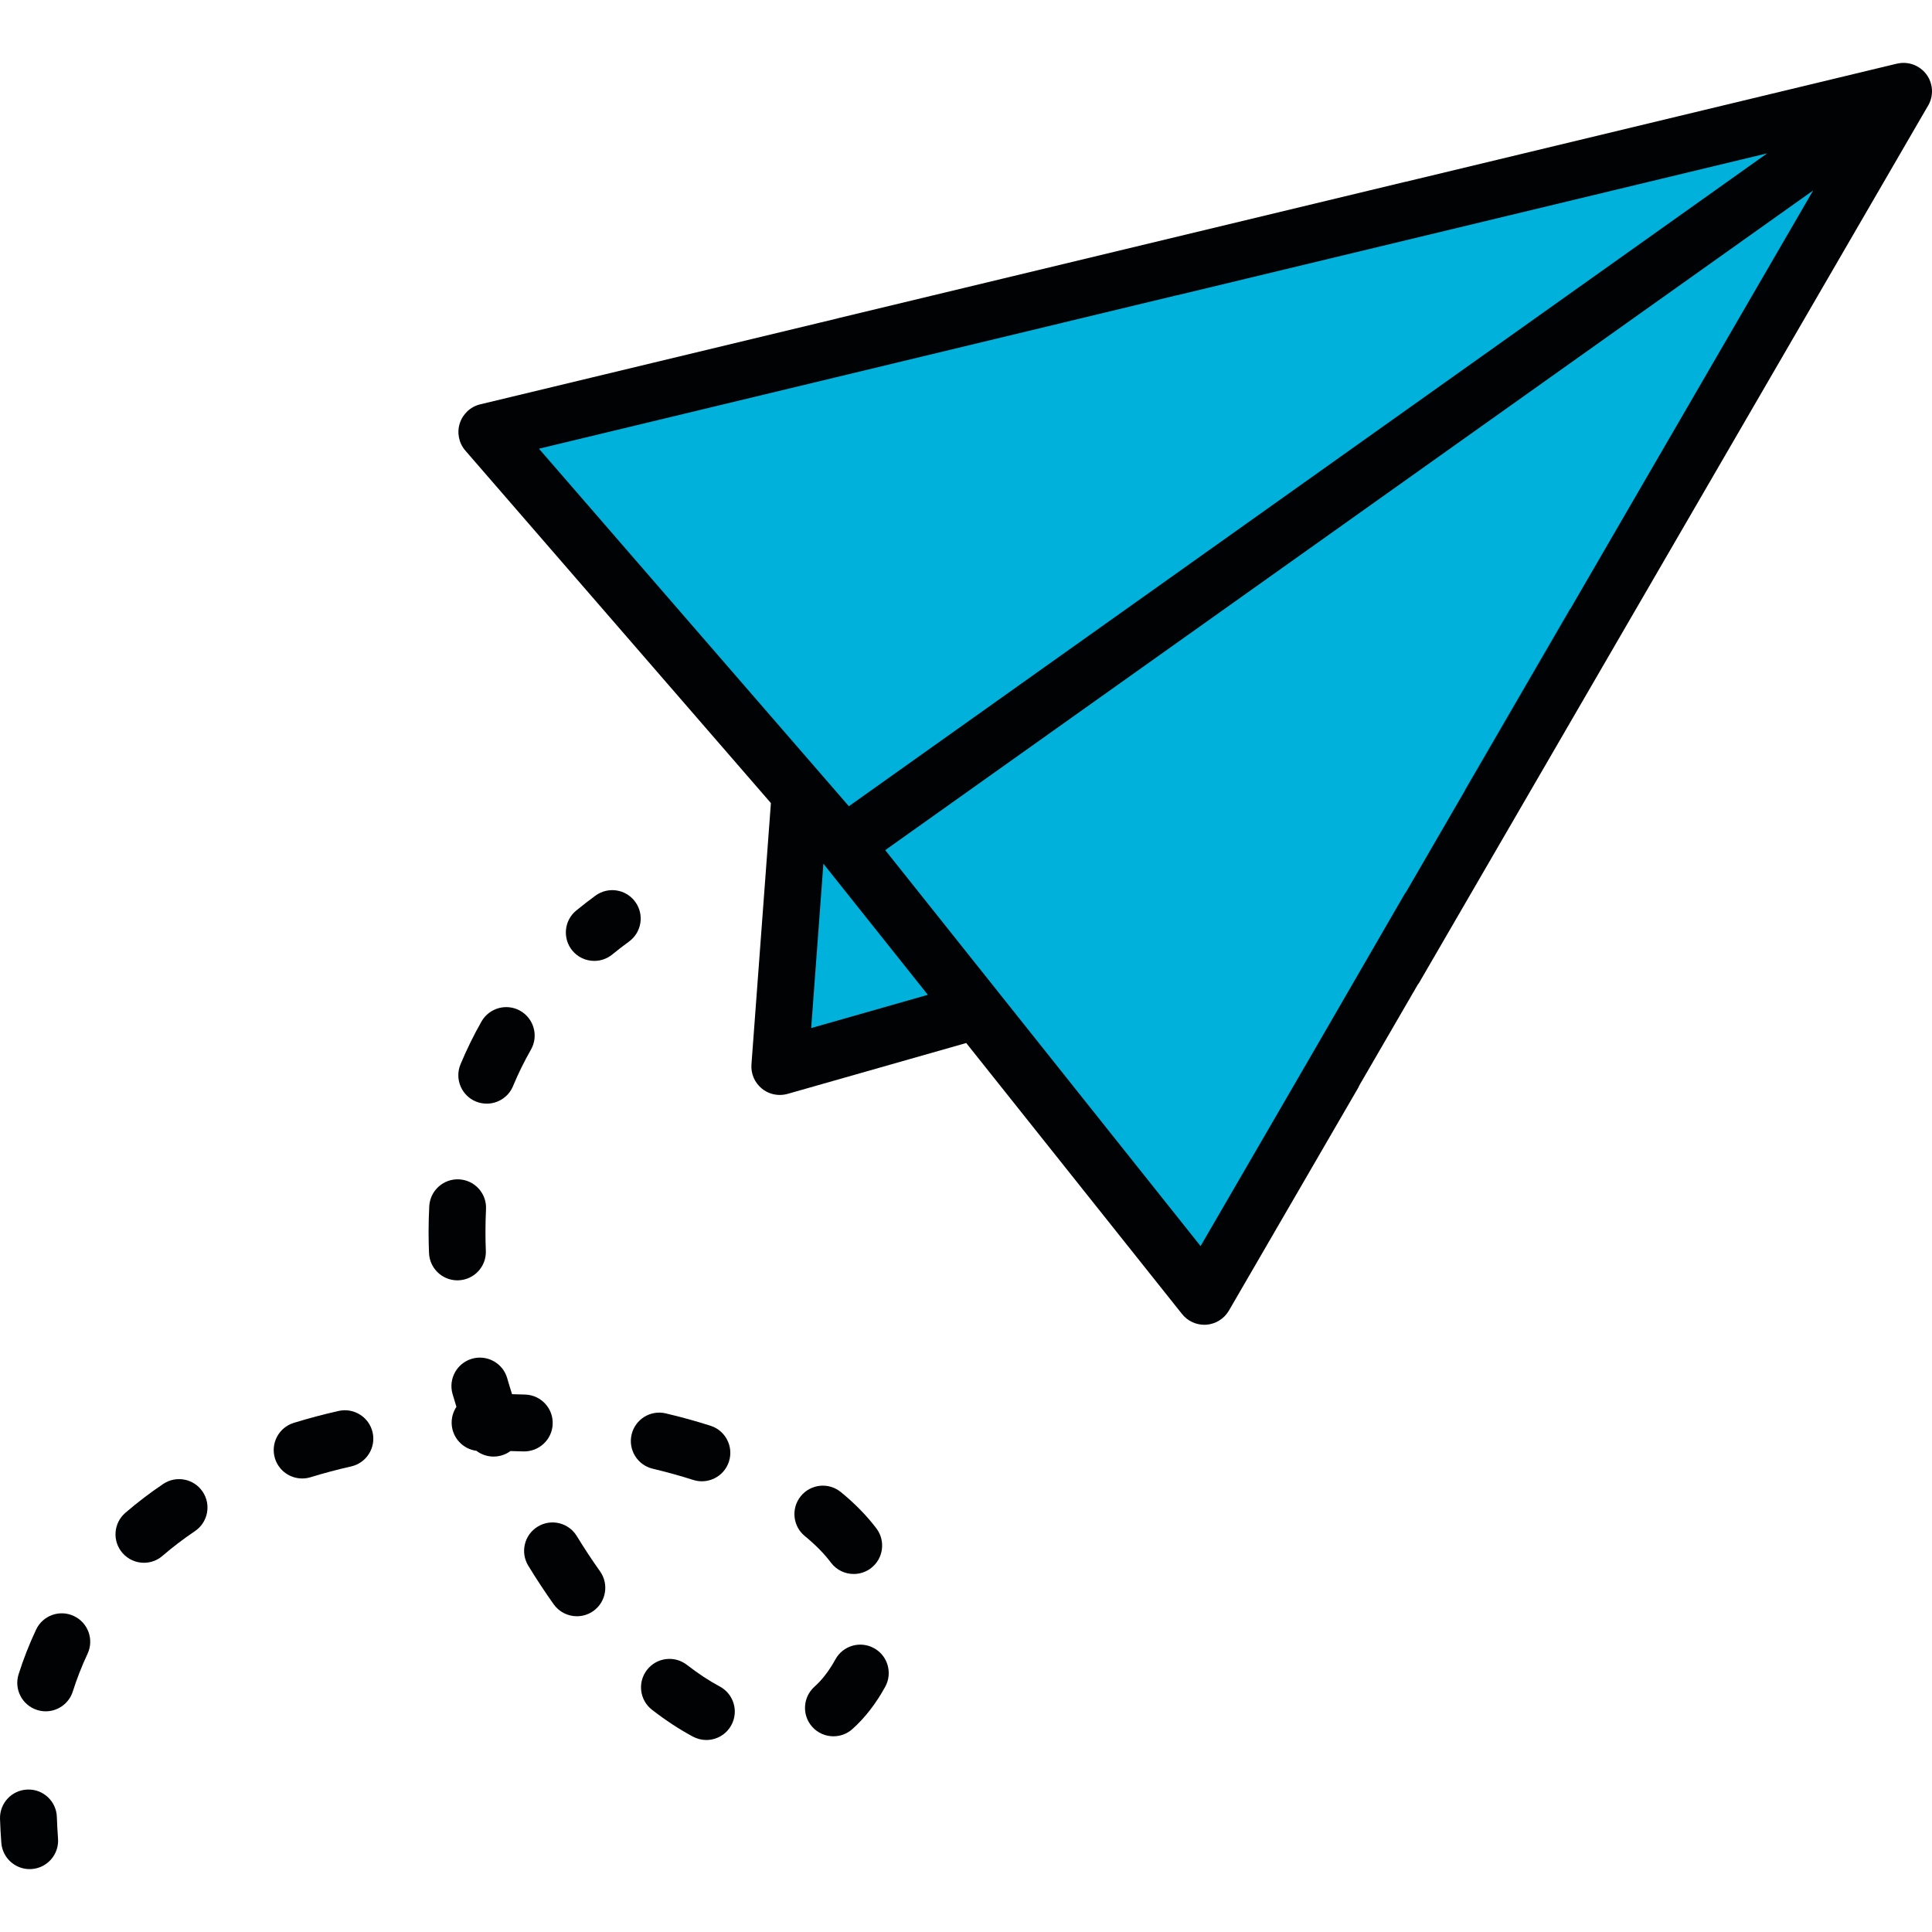<?xml version="1.0" encoding="utf-8"?>
<!-- Generator: Adobe Illustrator 15.1.0, SVG Export Plug-In  -->
<!DOCTYPE svg PUBLIC "-//W3C//DTD SVG 1.1//EN" "http://www.w3.org/Graphics/SVG/1.1/DTD/svg11.dtd">
<svg version="1.1"
	 xmlns="http://www.w3.org/2000/svg" xmlns:xlink="http://www.w3.org/1999/xlink" xmlns:a="http://ns.adobe.com/AdobeSVGViewerExtensions/3.0/"
	 x="0px" y="0px" width="120px" height="120px" viewBox="0 -3.907 120 120" enable-background="new 0 -3.907 120 120"
	 xml:space="preserve">
<defs>
</defs>
<polyline fill="#00B2DB" points="49.69,45.456 48.436,62.336 60.604,58.874 "/>
<polygon fill="#00B2DB" points="52.442,48.537 74.799,76.612 118.233,1.765 "/>
<polygon fill="#00B2DB" points="52.442,48.537 30.239,22.925 118.233,1.765 "/>
<path fill="#000204" d="M65.947,16.151l-10.27,2.47l0.002,0.001l10.238-2.461C65.928,16.159,65.934,16.154,65.947,16.151"/>
<path fill="#000204" d="M39.455,52.106c-0.574-0.788-1.68-0.96-2.468-0.385c-0.406,0.298-0.807,0.608-1.193,0.924
	c-0.755,0.615-0.866,1.729-0.25,2.484c0.349,0.428,0.857,0.647,1.369,0.647c0.393,0,0.787-0.13,1.116-0.398
	c0.335-0.275,0.686-0.544,1.042-0.805C39.858,53.999,40.03,52.893,39.455,52.106"/>
<path fill="#000204" d="M28.484,75.615c0.975-0.04,1.732-0.86,1.692-1.836c-0.017-0.394-0.023-0.79-0.023-1.174
	c0-0.472,0.012-0.945,0.034-1.406c0.051-0.972-0.696-1.805-1.672-1.854c-0.97-0.05-1.802,0.697-1.853,1.673
	c-0.027,0.521-0.042,1.058-0.042,1.588c0,0.433,0.01,0.877,0.027,1.317c0.039,0.95,0.822,1.694,1.764,1.694
	C28.436,75.617,28.459,75.615,28.484,75.615"/>
<path fill="#000204" d="M21.031,83.73c-0.946,0.214-1.884,0.461-2.783,0.74c-0.933,0.286-1.455,1.275-1.17,2.206
	c0.235,0.761,0.933,1.247,1.689,1.247c0.171,0,0.346-0.023,0.518-0.076c0.816-0.251,1.666-0.477,2.525-0.671
	c0.951-0.215,1.549-1.16,1.334-2.112C22.929,84.113,21.983,83.515,21.031,83.73"/>
<path fill="#000204" d="M10.134,88.266c-0.828,0.557-1.617,1.16-2.349,1.792c-0.737,0.637-0.819,1.752-0.182,2.489
	c0.349,0.404,0.842,0.613,1.338,0.613c0.409,0,0.82-0.14,1.153-0.431c0.626-0.538,1.303-1.057,2.014-1.534
	c0.809-0.547,1.023-1.644,0.479-2.451C12.04,87.933,10.943,87.721,10.134,88.266"/>
<path fill="#000204" d="M51.615,93.156c0.348,0.461,0.877,0.7,1.411,0.7c0.371,0,0.745-0.115,1.063-0.355
	c0.779-0.587,0.933-1.695,0.348-2.473c-0.599-0.791-1.343-1.552-2.213-2.262c-0.757-0.616-1.87-0.501-2.484,0.255
	c-0.616,0.756-0.503,1.869,0.254,2.484C50.643,92.035,51.19,92.59,51.615,93.156"/>
<path fill="#000204" d="M4.592,96.469c-0.883-0.418-1.935-0.04-2.351,0.844c-0.417,0.888-0.784,1.819-1.086,2.772
	c-0.293,0.93,0.221,1.923,1.15,2.217c0.177,0.057,0.359,0.084,0.535,0.084c0.749,0,1.444-0.481,1.682-1.233
	c0.255-0.803,0.562-1.588,0.914-2.336C5.851,97.937,5.475,96.885,4.592,96.469"/>
<path fill="#000204" d="M29.555,64.509c0.221,0.091,0.452,0.133,0.677,0.133c0.692,0,1.349-0.406,1.632-1.087
	c0.323-0.776,0.697-1.539,1.113-2.266c0.484-0.846,0.188-1.925-0.659-2.411c-0.847-0.482-1.926-0.186-2.41,0.659
	c-0.487,0.855-0.925,1.75-1.306,2.664C28.229,63.101,28.655,64.134,29.555,64.509"/>
<path fill="#000204" d="M43.059,88.015c0.178,0.057,0.359,0.083,0.536,0.083c0.748,0,1.444-0.479,1.683-1.23
	c0.296-0.928-0.216-1.923-1.146-2.219c-0.891-0.283-1.824-0.545-2.775-0.767c-0.951-0.227-1.901,0.36-2.127,1.31
	c-0.224,0.948,0.363,1.901,1.312,2.125C41.405,87.523,42.252,87.757,43.059,88.015"/>
<path fill="#000204" d="M44.708,100.846c-0.666-0.357-1.353-0.81-2.047-1.348c-0.772-0.596-1.881-0.454-2.477,0.318
	c-0.597,0.771-0.456,1.88,0.316,2.477c0.845,0.655,1.701,1.215,2.538,1.664c0.267,0.142,0.552,0.21,0.834,0.21
	c0.629,0,1.239-0.337,1.557-0.931C45.892,102.377,45.568,101.307,44.708,100.846"/>
<path fill="#000204" d="M54.287,98.464c-0.855-0.472-1.929-0.16-2.398,0.695c-0.387,0.702-0.823,1.272-1.3,1.698
	c-0.727,0.648-0.79,1.767-0.14,2.493c0.349,0.389,0.832,0.587,1.318,0.587c0.418,0,0.839-0.147,1.175-0.448
	c0.776-0.691,1.462-1.576,2.04-2.627C55.452,100.007,55.141,98.932,54.287,98.464"/>
<path fill="#000204" d="M34.328,84.543c0.04-0.973-0.721-1.794-1.696-1.831c-0.275-0.011-0.551-0.02-0.828-0.024
	c-0.106-0.332-0.206-0.663-0.301-0.993c-0.269-0.938-1.249-1.479-2.186-1.209c-0.937,0.271-1.478,1.25-1.209,2.187
	c0.077,0.267,0.158,0.534,0.241,0.801c-0.193,0.291-0.303,0.643-0.296,1.017c0.019,0.884,0.685,1.603,1.536,1.714
	c0.305,0.23,0.68,0.359,1.067,0.359c0.2,0,0.403-0.034,0.603-0.106c0.165-0.058,0.314-0.14,0.446-0.238
	c0.265,0.006,0.529,0.014,0.792,0.023C33.467,86.273,34.292,85.52,34.328,84.543"/>
<path fill="#000204" d="M35.826,91.501c-0.509-0.834-1.595-1.097-2.428-0.587c-0.832,0.508-1.095,1.593-0.586,2.428
	c0.502,0.823,1.034,1.629,1.578,2.396c0.345,0.484,0.889,0.743,1.441,0.743c0.354,0,0.71-0.105,1.022-0.325
	c0.794-0.566,0.981-1.668,0.417-2.464C36.772,92.993,36.287,92.255,35.826,91.501"/>
<path fill="#000204" d="M3.532,108.954c-0.03-0.976-0.845-1.745-1.82-1.708c-0.976,0.028-1.742,0.846-1.711,1.818
	c0.016,0.492,0.043,0.993,0.081,1.489c0.07,0.928,0.844,1.634,1.758,1.634c0.044,0,0.091-0.001,0.135-0.005
	c0.973-0.074,1.703-0.921,1.629-1.893C3.571,109.842,3.546,109.393,3.532,108.954"/>
<path fill="#000204" d="M91.656,44.021l-0.637,1.094c-0.022,0.041-0.036,0.085-0.058,0.129l6.582-11.342l-0.027,0.018L91.656,44.021
	z"/>
<path fill="#000204" d="M119.981,1.505c0-0.004-0.003-0.009-0.003-0.013c-0.014-0.091-0.034-0.178-0.064-0.265
	c-0.001-0.009-0.004-0.02-0.007-0.028c-0.019-0.057-0.04-0.114-0.066-0.169c-0.01-0.024-0.025-0.048-0.036-0.074
	c-0.005-0.01-0.013-0.023-0.02-0.035c-0.041-0.078-0.09-0.151-0.141-0.22c-0.01-0.01-0.016-0.019-0.023-0.03
	c-0.057-0.072-0.119-0.139-0.185-0.202c-0.006-0.003-0.009-0.007-0.013-0.011c-0.003-0.002-0.008-0.004-0.01-0.007
	c-0.069-0.062-0.142-0.117-0.219-0.168c-0.009-0.006-0.018-0.012-0.026-0.016c-0.075-0.047-0.155-0.09-0.237-0.123
	c-0.01-0.004-0.021-0.011-0.029-0.015c-0.083-0.033-0.167-0.059-0.253-0.081c-0.011-0.002-0.02-0.004-0.028-0.007
	c-0.086-0.019-0.176-0.032-0.264-0.038c-0.011-0.001-0.019-0.001-0.028-0.002c-0.087-0.004-0.176-0.002-0.264,0.005
	c-0.013,0.001-0.024,0.003-0.037,0.005c-0.068,0.008-0.138,0.019-0.207,0.035L94.482,5.66l-7.148,1.718
	c-0.014,0.004-0.028,0.002-0.042,0.006l-35.264,8.48c-0.01,0.002-0.018,0.009-0.027,0.011l-22.173,5.332
	c-0.601,0.143-1.081,0.592-1.27,1.178c-0.189,0.589-0.057,1.229,0.347,1.697l18.977,21.891l-1.208,16.233
	c-0.043,0.574,0.198,1.135,0.646,1.5c0.319,0.261,0.714,0.396,1.115,0.396c0.163,0,0.325-0.023,0.486-0.067l11.093-3.159
	L73.419,77.71c0.338,0.424,0.847,0.667,1.38,0.667c0.044,0,0.088-0.001,0.132-0.004c0.58-0.044,1.105-0.372,1.398-0.875
	l8.044-13.862c0.024-0.044,0.038-0.09,0.06-0.131l3.631-6.26c0.005-0.006,0.009-0.009,0.014-0.017
	c0.021-0.031,0.047-0.059,0.065-0.091l21.113-36.385l4.281-7.377l5.846-10.077l0.378-0.649c0-0.001,0.001-0.001,0.003-0.002
	c0.049-0.086,0.09-0.174,0.124-0.267c0-0.003,0.003-0.007,0.005-0.012c0.032-0.089,0.058-0.181,0.075-0.276
	c0-0.004,0.002-0.007,0.003-0.012c0.017-0.093,0.025-0.189,0.027-0.283c0-0.004,0.001-0.007,0.001-0.012
	C120.001,1.693,119.995,1.599,119.981,1.505 M33.476,23.963l18.336-4.41l3.868-0.931l-0.003-0.001l10.27-2.47l7.149-1.719
	c0.014-0.002,0.025-0.002,0.039-0.004l36.631-8.812l-2.244,1.596L69.327,34.366l-2.893,2.056l-13.709,9.747L33.476,23.963z
	 M50.384,59.948l0.758-10.209l6.487,8.144L50.384,59.948z M106.585,18.318l-4.281,7.378l-4.761,8.206l-6.582,11.341l-3.628,6.256
	c-0.028,0.039-0.061,0.072-0.084,0.113l-5.932,10.252l-2.709,4.668l-4.038,6.958L54.984,48.897l13.776-9.794l2.891-2.055
	l40.967-29.125L106.585,18.318z"/>
</svg>

